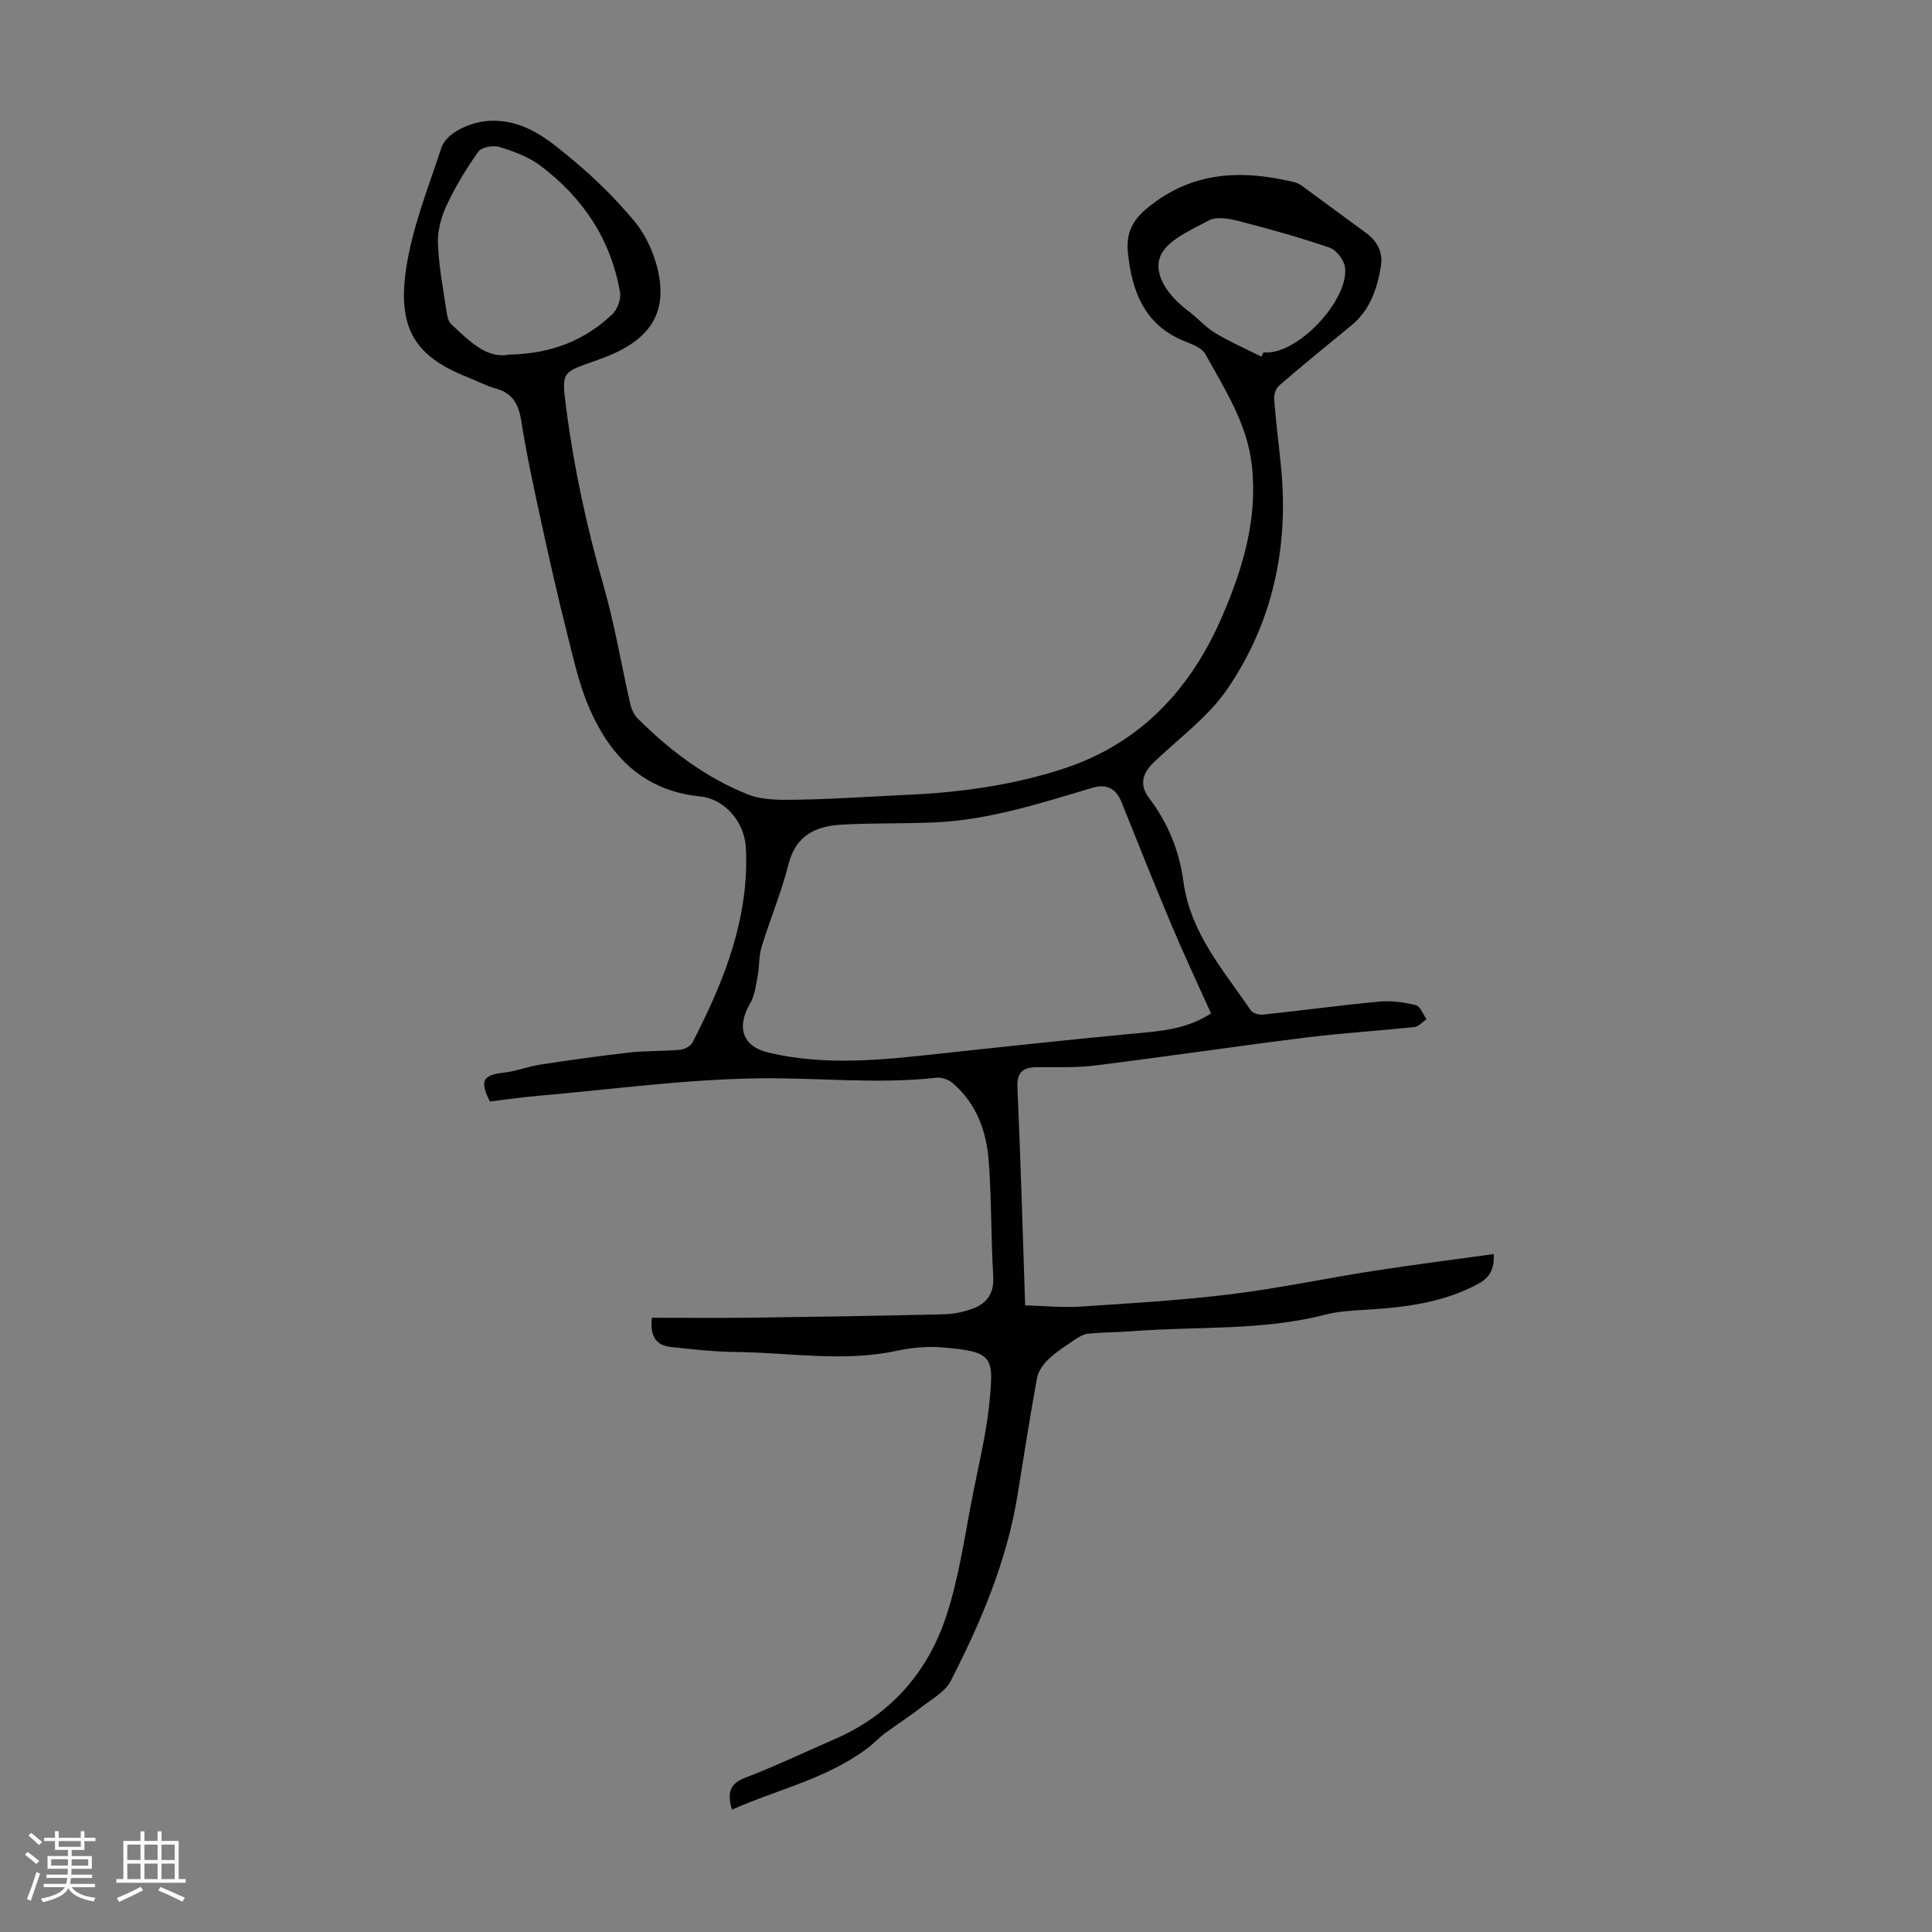 <svg enable-background="new 0 0 400 400" viewBox="0 0 400 400" xmlns="http://www.w3.org/2000/svg"><rect x="0" y="0" width="400" height="400" fill="#808080" stroke="none"/><path d="m5.17 384 .55-.58c.85.61 1.65 1.24 2.4 1.87l-.59.64c-.83-.73-1.62-1.38-2.36-1.93m1.22 9.53-.82-.34c.71-1.76 1.37-3.64 1.98-5.63.24.13.5.25.76.36-.6 1.67-1.24 3.54-1.92 5.61m-.5-13.5.57-.54c.56.44 1.31 1.06 2.26 1.87l-.64.64c-.68-.66-1.41-1.32-2.19-1.97m3.25.46h2.24v-1.36h.77v1.36h4.57v-1.36h.76v1.36h2.28v.69h-2.28v1.84h-2.64v1.26h4.18v2.64h-4.21c0 .45-.02.86-.05 1.21h4.32v.69h-4.38c-.04.34-.1.75-.19 1.22h5.15v.69h-4.82c.87 1.19 2.51 1.92 4.93 2.19-.17.31-.3.57-.37.76-2.77-.49-4.52-1.41-5.26-2.76-.56 1.26-2.3 2.23-5.24 2.9-.12-.24-.26-.48-.43-.72 2.73-.55 4.38-1.34 4.96-2.38h-4.38v-.69h4.65c.1-.38.17-.79.21-1.22h-4.32v-.69h4.4c.03-.34.05-.75.05-1.21h-4.2v-2.64h4.23v-1.26h-2.69v-1.84h-2.24zm1.46 4.46v1.29h3.45c.01-.4.02-.57.01-.53v-.32-.45h-3.46zm1.55-2.59h4.57v-1.19h-4.57zm6.11 2.59h-3.42v.77c-.01.19-.01.37-.02.53h3.44z" fill="#fafafc"/><path d="m32.63 379.16h.82v1.98h3.54v7.89h1.46v.78h-14.37v-.78h1.46v-7.89h3.54v-1.98h.82v1.98h2.73zm-3.49 11.48.5.73c-1.61.82-3.28 1.63-5 2.41-.13-.27-.28-.55-.44-.82 1.75-.72 3.4-1.49 4.94-2.32m-2.78-5.55h2.73v-3.18h-2.73zm0 3.95h2.73v-3.2h-2.73zm3.54-3.95h2.73v-3.18h-2.73zm0 3.95h2.73v-3.2h-2.73zm7.89 4.68c-1.84-.92-3.51-1.7-5.02-2.32l.45-.73c1.89.8 3.57 1.55 5.04 2.23zm-1.62-11.81h-2.73v3.18h2.73zm-2.73 7.13h2.73v-3.2h-2.73z" fill="#fafafc"/><path d="m151.54 374.67c-1-3.44-.54-5.36 2.8-6.63 6.26-2.39 12.31-5.3 18.47-7.97 11.59-5.01 19.29-13.87 23.13-25.55 2.73-8.33 3.88-17.18 5.62-25.82 1.23-6.13 2.7-12.27 3.3-18.47.92-9.41.75-10.41-9.86-11.27-3.08-.25-6.31.06-9.34.71-11.04 2.37-22.08.38-33.11.25-4.57-.05-9.15-.53-13.71-1.05-2.82-.32-4.35-2.04-3.88-6.04 6.95 0 13.95.07 20.96-.02 13.2-.17 26.4-.39 39.6-.7 1.97-.05 4.01-.49 5.86-1.17 2.99-1.11 4.47-3.2 4.26-6.71-.48-7.93-.34-15.89-.93-23.81-.46-6.21-2.54-11.98-7.5-16.2-.83-.71-2.25-1.21-3.32-1.09-12.4 1.38-24.79-.06-37.16.13-15.06.23-30.09 2.29-45.13 3.6-3.44.3-6.86.79-10.17 1.19-2.18-4.36-1.48-5.47 2.96-5.98 2.51-.29 4.94-1.27 7.45-1.65 6.16-.94 12.34-1.82 18.53-2.51 3.44-.38 6.93-.25 10.38-.56.93-.08 2.21-.71 2.6-1.47 5.87-11.4 10.77-23.12 11.13-36.22.04-1.45.02-2.91-.07-4.36-.33-5.11-4.35-9.9-9.47-10.41-11.65-1.16-18.55-8.25-22.9-18.21-2.12-4.87-3.28-10.19-4.59-15.37-1.91-7.57-3.64-15.19-5.3-22.82-1.54-7.09-3.11-14.19-4.23-21.35-.55-3.48-1.77-5.73-5.27-6.7-2.03-.56-3.93-1.59-5.9-2.37-10.75-4.25-14.51-10.01-12.67-22.42 1.26-8.52 4.58-16.75 7.29-25.01 1.09-3.33 6.31-5.41 9.79-5.61 7.49-.43 12.58 4.04 17.65 8.26 4.53 3.77 8.78 8.01 12.55 12.53 2.21 2.65 3.82 6.12 4.69 9.48 2.71 10.55-2.7 15.79-11.96 19.1-7.81 2.79-7.9 2.19-6.84 10.28 1.62 12.43 4.27 24.6 7.73 36.66 2.3 8.03 3.66 16.33 5.53 24.49.24 1.04.77 2.17 1.51 2.91 6.63 6.62 14.06 12.24 22.77 15.72 3.23 1.29 7.17 1.16 10.78 1.1 7.37-.12 14.73-.66 22.1-.99 11.11-.49 22.08-1.99 32.65-5.47 15.76-5.19 26.14-16.36 32.6-31.22 4.34-9.98 7.51-20.34 6.26-31.55-.97-8.65-5.6-15.71-9.63-23.03-.65-1.19-2.45-1.93-3.87-2.48-8.5-3.24-11.27-10.07-12.15-18.41-.43-4.11.87-6.75 4.06-9.38 9.25-7.61 19.55-7.95 30.47-5.29.62.15 1.22.53 1.75.92 4.34 3.17 8.64 6.38 12.98 9.54 2.39 1.74 3.58 4.06 3.1 6.96-.77 4.7-2.27 9.09-6.17 12.27-5.02 4.1-10.03 8.21-14.94 12.44-.66.57-1.05 1.89-.98 2.81.38 4.79 1 9.57 1.46 14.36 1.56 16.49-1.84 31.98-11.15 45.61-3.95 5.78-9.98 10.17-15.15 15.1-2.5 2.38-3.12 4.79-1 7.56 3.91 5.13 6.21 10.93 7.05 17.19 1.44 10.66 8.28 18.36 13.98 26.71.41.6 1.72.94 2.56.85 8.01-.85 15.99-1.94 24.01-2.69 2.49-.23 5.12.13 7.56.73.93.23 1.5 1.9 2.23 2.91-.83.56-1.62 1.53-2.5 1.62-7.54.81-15.11 1.26-22.63 2.2-14.54 1.82-29.03 3.97-43.56 5.78-3.96.49-8.02.29-12.04.34-2.85.04-4.11 1.06-3.97 4.25.66 14.75 1.07 29.51 1.6 45.06 3.82.1 7.68.5 11.49.25 10.37-.67 20.75-1.29 31.06-2.55 9.85-1.21 19.6-3.28 29.41-4.81 8.26-1.29 16.57-2.33 25.04-3.51.19 3.08-.83 4.91-3.29 6.22-7.21 3.85-15.03 4.82-23.01 5.3-2.88.17-5.83.32-8.61 1.04-13.05 3.36-26.45 2.37-39.68 3.4-3.12.24-6.26.22-9.37.52-1.01.1-2.03.74-2.91 1.34-1.85 1.25-3.75 2.48-5.35 4-1.05 1-2.07 2.44-2.32 3.82-1.47 8.02-2.73 16.08-4.02 24.13-2.2 13.75-7.59 26.39-13.87 38.65-1.12 2.18-3.77 3.63-5.85 5.24-2.54 1.97-5.24 3.71-7.83 5.62-1.16.86-2.15 1.96-3.3 2.84-8.44 6.49-18.74 8.65-28.3 12.91zm99.19-164.85c-2.73-6.07-5.53-12.02-8.08-18.07-3.59-8.52-7.02-17.11-10.46-25.69-1.12-2.79-3.05-3.84-6.05-2.95-10.71 3.19-21.36 6.67-32.65 7.16-6.48.29-12.98.09-19.44.48-5.22.32-9.3 2.26-10.79 8.15-1.47 5.83-3.83 11.43-5.6 17.2-.57 1.87-.41 3.95-.78 5.9-.37 1.96-.61 4.09-1.58 5.76-2.9 4.97-1.56 8.91 3.84 10.18 11.88 2.81 23.78 1.48 35.69.18 12.98-1.41 25.97-2.8 38.97-4.04 5.78-.55 11.59-.77 16.93-4.26zm-145.42-136.4c8.99-.17 15.78-3 21.43-8.32 1.07-1.01 1.88-3.14 1.63-4.55-1.87-10.98-7.71-19.66-16.51-26.27-2.43-1.82-5.5-2.94-8.44-3.85-1.29-.4-3.71.03-4.38.97-2.49 3.47-4.73 7.19-6.55 11.06-1.13 2.42-1.91 5.29-1.82 7.93.16 4.67 1.07 9.31 1.75 13.95.14.97.35 2.18.99 2.77 3.69 3.4 7.25 7.2 11.9 6.31zm155.85.42c.15-.3.3-.59.45-.89 6.86.73 17.67-10.77 16.87-17.56-.18-1.51-1.76-3.61-3.16-4.1-6.18-2.13-12.51-3.89-18.85-5.52-1.99-.51-4.6-.99-6.2-.13-3.74 2.01-8.81 4.17-10.07 7.51-1.48 3.92 1.94 8.33 5.77 11.19 1.96 1.47 3.62 3.39 5.7 4.65 3.03 1.83 6.31 3.25 9.49 4.85z" fill="#010101"/></svg>